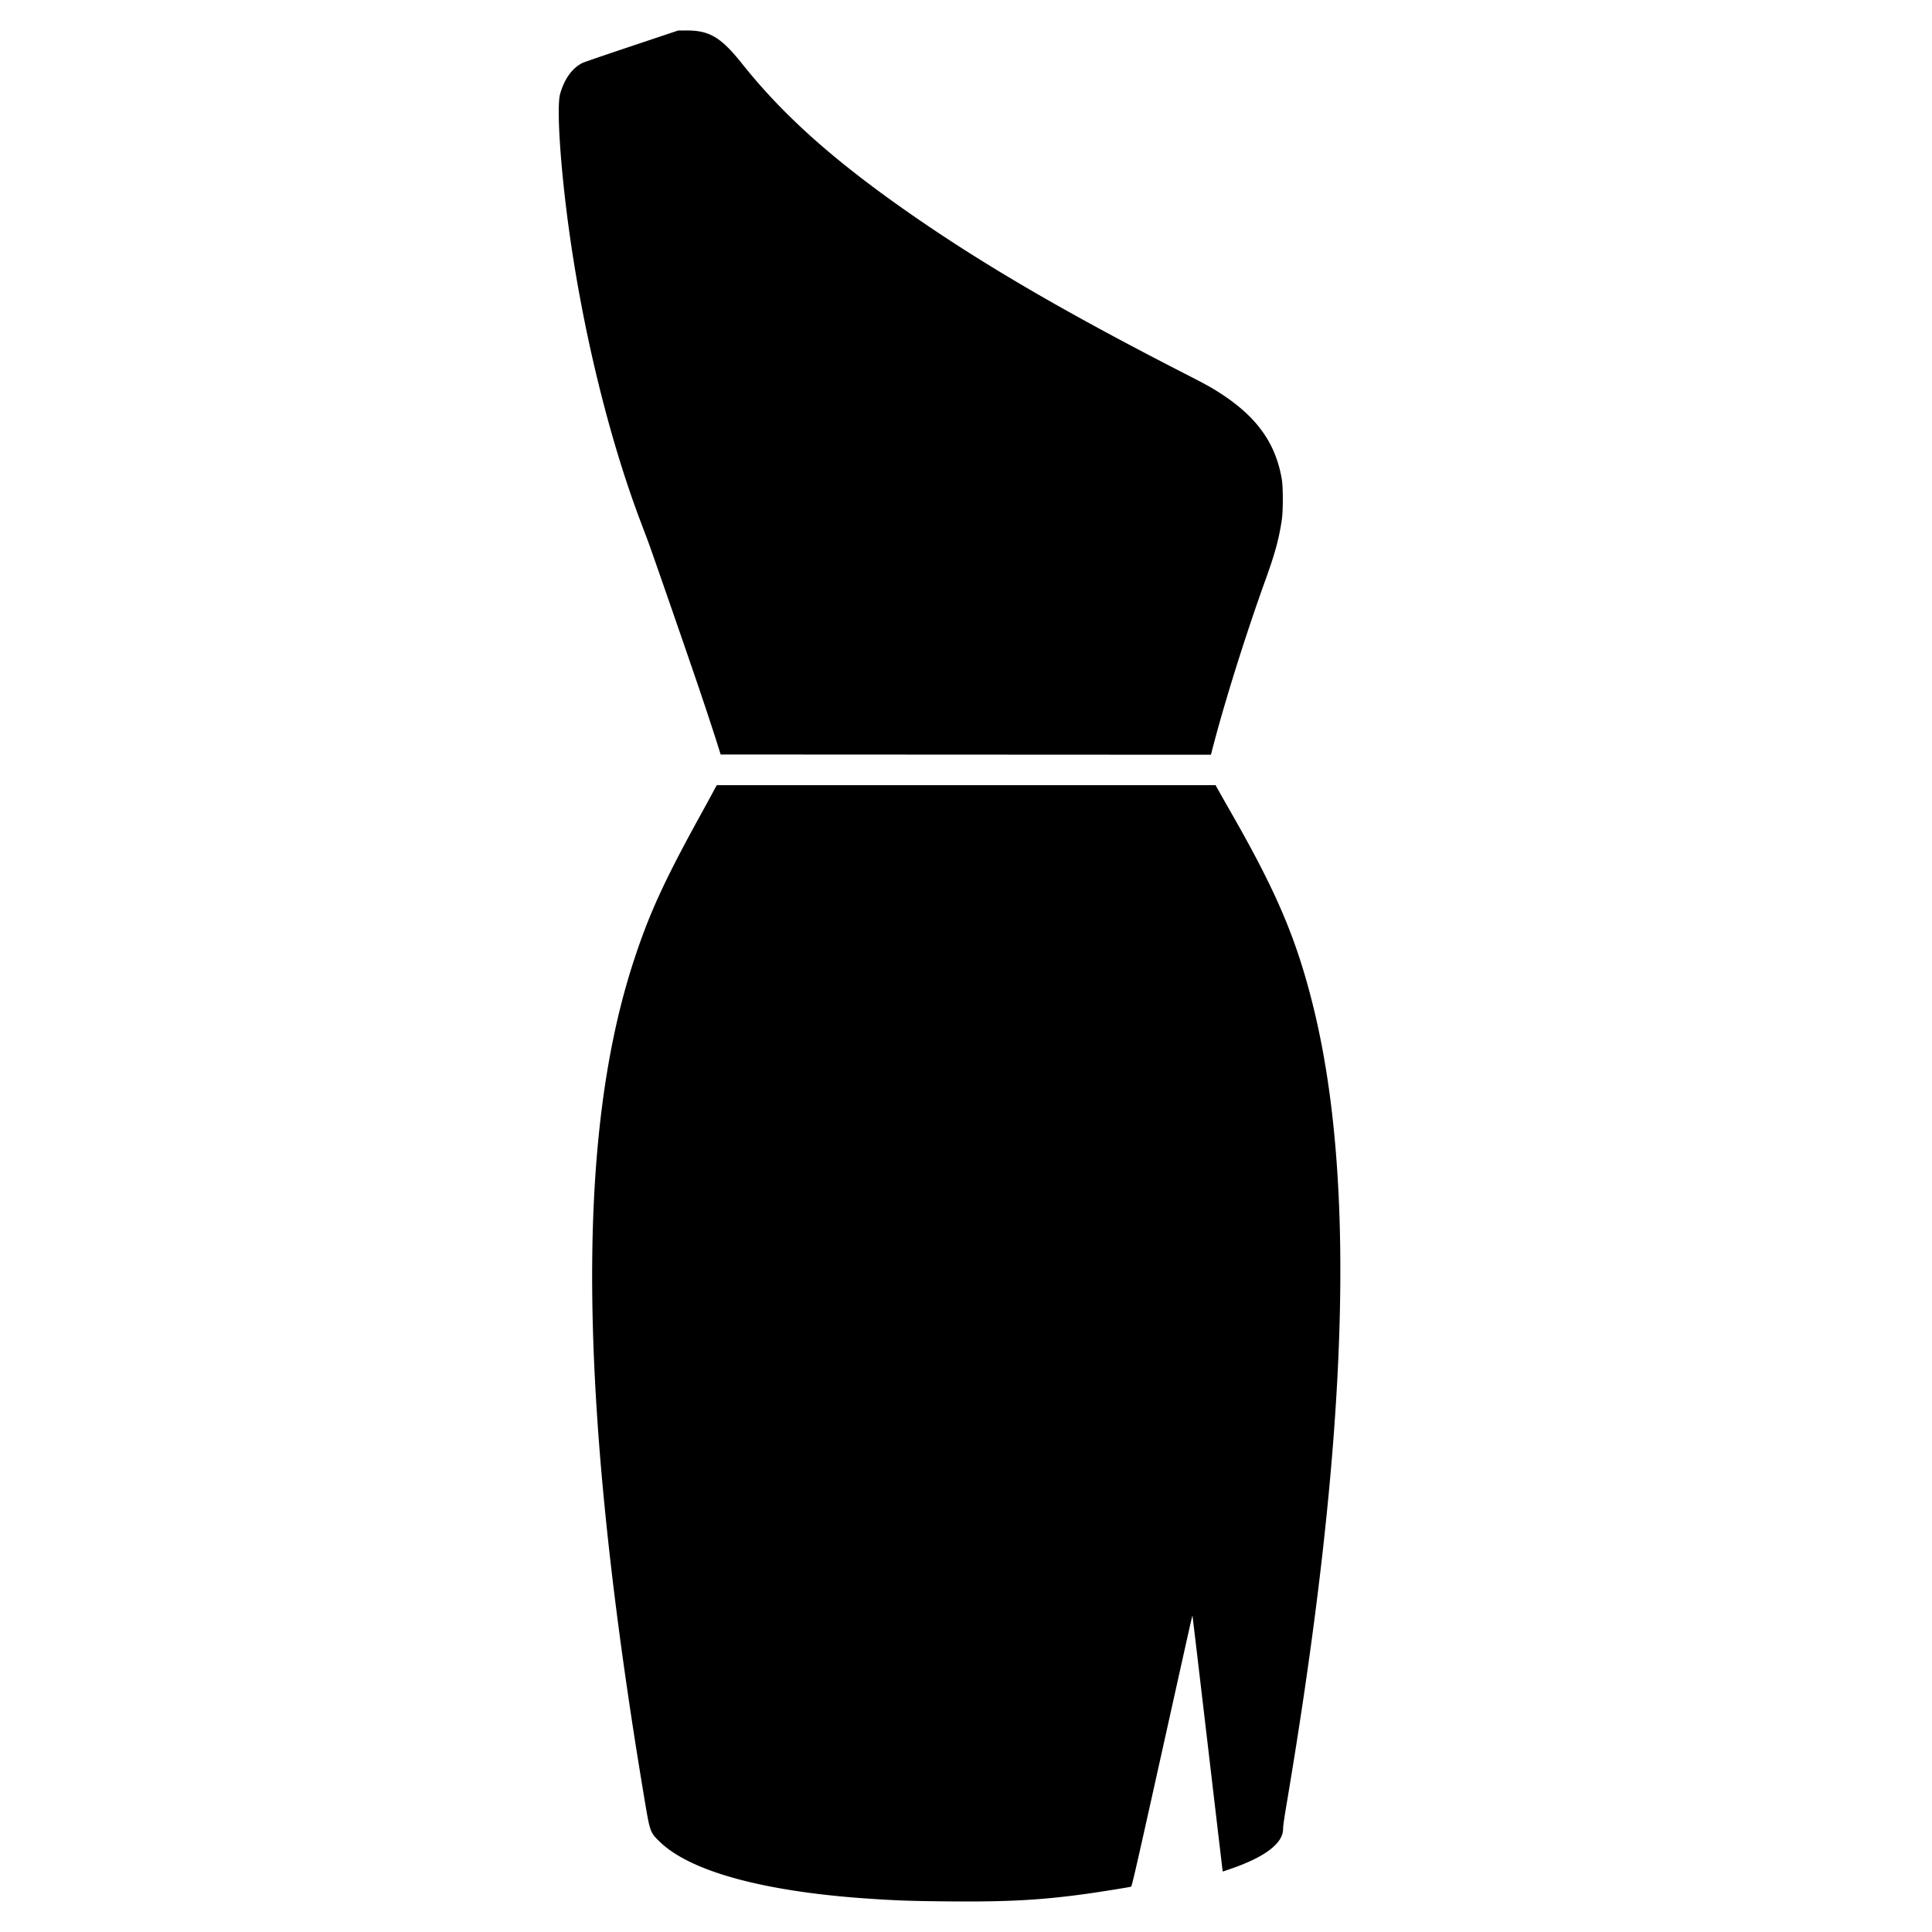 <svg xmlns="http://www.w3.org/2000/svg" viewBox="0 0 3873 3873"><path d="M1266 92.424c-51.425 17.196-95.757 32.415-98.515 33.819-20.561 10.466-35.909 31.735-44.564 61.757-7.288 25.277.037 141.841 16.622 264.5 28.217 208.686 80.939 424.842 144.76 593.5a23680.46 23680.46 0 0 1 15.092 40c6.683 17.779 71.63 205.022 99.896 288 14.858 43.619 33.272 99.544 41.487 126l3.881 12.5 491.441.251 491.442.251 2.374-9.251c23.805-92.774 67.298-231.583 107.012-341.537 19.063-52.777 27.106-82.418 32.754-120.714 2.568-17.41 2.568-64.46 0-80-11.883-71.911-49.236-124.79-121.404-171.866-19.248-12.556-29.217-18.095-71.778-39.883-236.389-121.015-400.249-216.242-546.5-317.598C1673.975 324.024 1571.261 232.716 1487.85 128c-42.532-53.397-65.595-67.149-112.231-66.921l-16.119.078-93.5 31.267m169.662 1483.826c-.761 1.237-3.762 6.75-6.669 12.25-2.907 5.5-15.063 27.775-27.012 49.5-71.535 130.054-101.641 196.204-132.44 291-116.964 360.009-109.698 889.608 23.073 1681.5 10.481 62.514 10.713 63.127 31.303 82.799 60.645 57.939 204.974 97.653 407.583 112.15 60.942 4.36 95 5.579 174 6.229 115.99.954 183.617-2.832 273-15.284 26.74-3.725 86.711-13.329 88.933-14.242 1.673-.688 9.954-36.888 61.616-269.371 63.749-286.874 61.025-274.78 61.543-273.281.189.55 13.635 114.175 29.88 252.5 16.244 138.325 29.804 253.376 30.133 255.67l.598 4.17 14.149-4.826c70.433-24.021 107.06-51.801 106.816-81.014-.041-4.963 2.449-22.382 7.362-51.5 123.398-731.347 140.172-1249.06 51.892-1601.613-32.825-131.089-71.968-223.47-160.117-377.887-12.087-21.175-24.79-43.562-28.228-49.75l-6.252-11.25h-999.779l-1.384 2.25" fill-rule="evenodd"></path></svg>